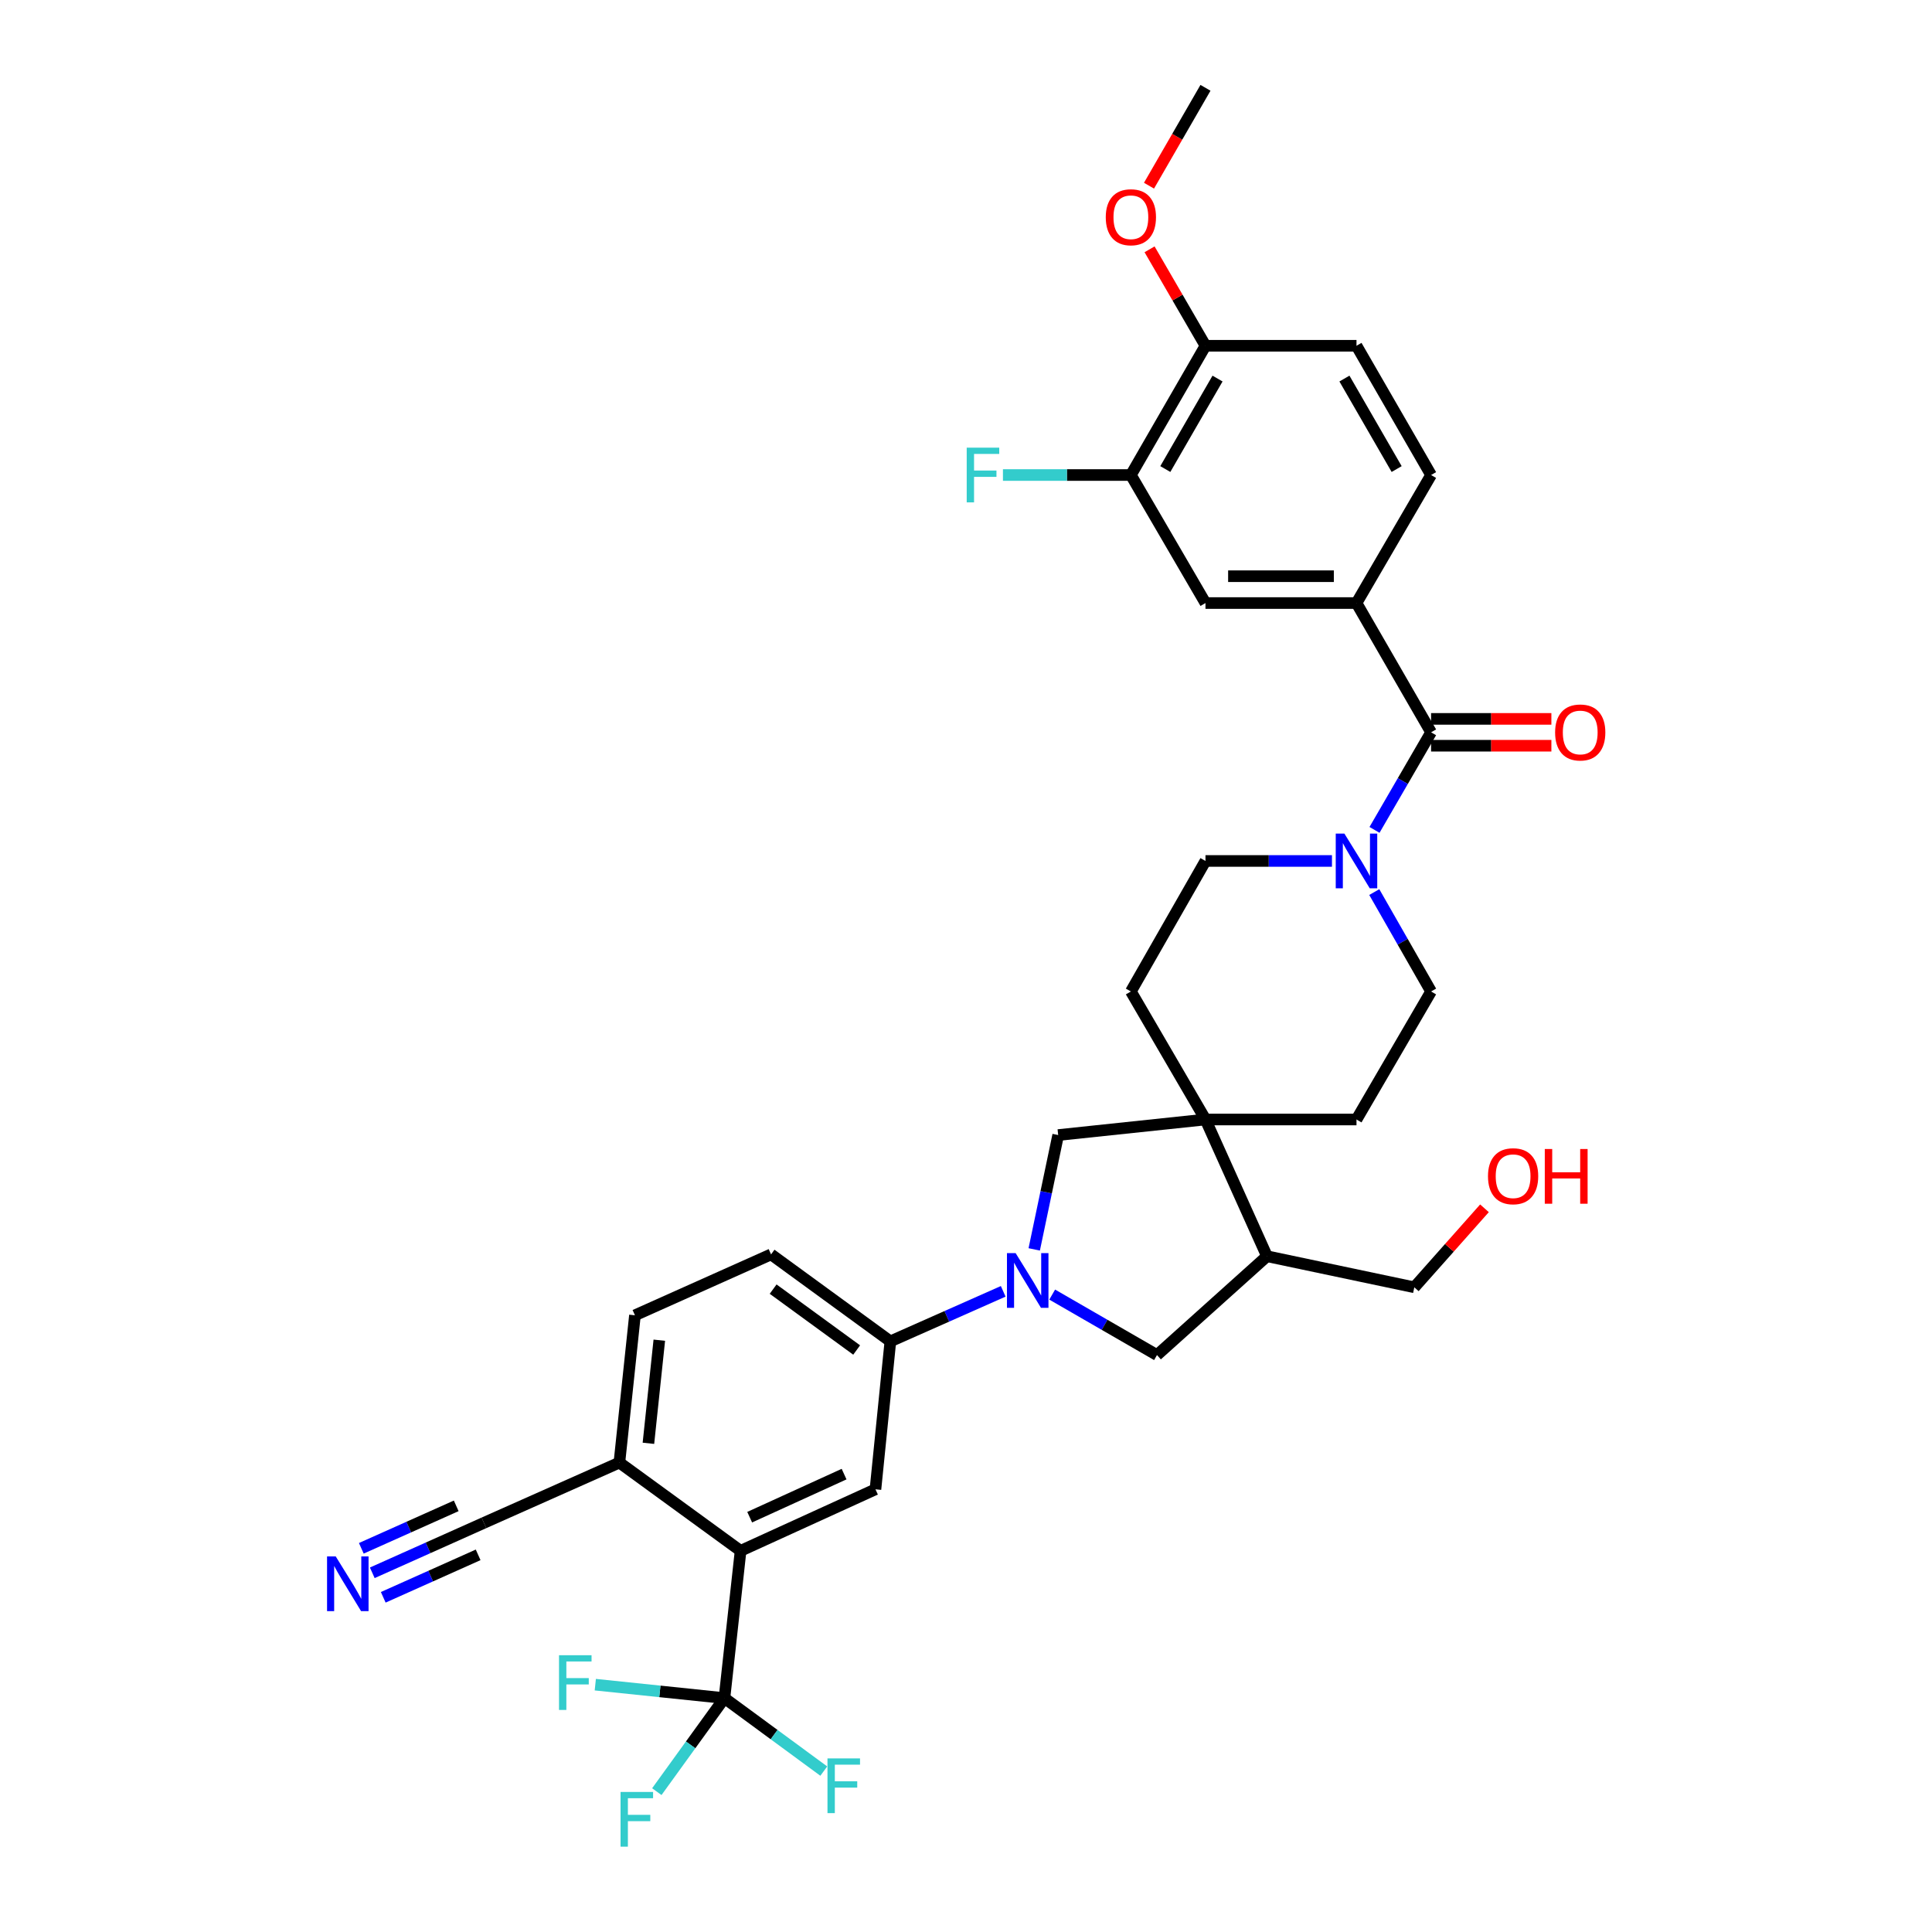 <?xml version='1.0' encoding='iso-8859-1'?>
<svg version='1.1' baseProfile='full'
              xmlns='http://www.w3.org/2000/svg'
                      xmlns:rdkit='http://www.rdkit.org/xml'
                      xmlns:xlink='http://www.w3.org/1999/xlink'
                  xml:space='preserve'
width='1000px' height='1000px' viewBox='0 0 1000 1000'>
<!-- END OF HEADER -->
<rect style='opacity:1.0;fill:#FFFFFF;stroke:none' width='1000' height='1000' x='0' y='0'> </rect>
<path class='bond-6' d='M 519.259,668.392 L 490.057,681.341' style='fill:none;fill-rule:evenodd;stroke:#0000FF;stroke-width:6px;stroke-linecap:butt;stroke-linejoin:miter;stroke-opacity:1' />
<path class='bond-6' d='M 490.057,681.341 L 460.854,694.29' style='fill:none;fill-rule:evenodd;stroke:#000000;stroke-width:6px;stroke-linecap:butt;stroke-linejoin:miter;stroke-opacity:1' />
<path class='bond-8' d='M 535.313,646.685 L 541.513,617.093' style='fill:none;fill-rule:evenodd;stroke:#0000FF;stroke-width:6px;stroke-linecap:butt;stroke-linejoin:miter;stroke-opacity:1' />
<path class='bond-8' d='M 541.513,617.093 L 547.713,587.502' style='fill:none;fill-rule:evenodd;stroke:#000000;stroke-width:6px;stroke-linecap:butt;stroke-linejoin:miter;stroke-opacity:1' />
<path class='bond-9' d='M 544.615,670.078 L 571.736,685.727' style='fill:none;fill-rule:evenodd;stroke:#0000FF;stroke-width:6px;stroke-linecap:butt;stroke-linejoin:miter;stroke-opacity:1' />
<path class='bond-9' d='M 571.736,685.727 L 598.857,701.376' style='fill:none;fill-rule:evenodd;stroke:#000000;stroke-width:6px;stroke-linecap:butt;stroke-linejoin:miter;stroke-opacity:1' />
<path class='bond-0' d='M 374.968,878.938 L 383.327,802.707' style='fill:none;fill-rule:evenodd;stroke:#000000;stroke-width:6px;stroke-linecap:butt;stroke-linejoin:miter;stroke-opacity:1' />
<path class='bond-25' d='M 374.968,878.938 L 400.679,897.826' style='fill:none;fill-rule:evenodd;stroke:#000000;stroke-width:6px;stroke-linecap:butt;stroke-linejoin:miter;stroke-opacity:1' />
<path class='bond-25' d='M 400.679,897.826 L 426.389,916.715' style='fill:none;fill-rule:evenodd;stroke:#33CCCC;stroke-width:6px;stroke-linecap:butt;stroke-linejoin:miter;stroke-opacity:1' />
<path class='bond-26' d='M 374.968,878.938 L 357.468,903.144' style='fill:none;fill-rule:evenodd;stroke:#000000;stroke-width:6px;stroke-linecap:butt;stroke-linejoin:miter;stroke-opacity:1' />
<path class='bond-26' d='M 357.468,903.144 L 339.968,927.351' style='fill:none;fill-rule:evenodd;stroke:#33CCCC;stroke-width:6px;stroke-linecap:butt;stroke-linejoin:miter;stroke-opacity:1' />
<path class='bond-27' d='M 374.968,878.938 L 341.547,875.459' style='fill:none;fill-rule:evenodd;stroke:#000000;stroke-width:6px;stroke-linecap:butt;stroke-linejoin:miter;stroke-opacity:1' />
<path class='bond-27' d='M 341.547,875.459 L 308.126,871.981' style='fill:none;fill-rule:evenodd;stroke:#33CCCC;stroke-width:6px;stroke-linecap:butt;stroke-linejoin:miter;stroke-opacity:1' />
<path class='bond-1' d='M 740.727,379.042 L 726.086,404.295' style='fill:none;fill-rule:evenodd;stroke:#000000;stroke-width:6px;stroke-linecap:butt;stroke-linejoin:miter;stroke-opacity:1' />
<path class='bond-1' d='M 726.086,404.295 L 711.444,429.547' style='fill:none;fill-rule:evenodd;stroke:#0000FF;stroke-width:6px;stroke-linecap:butt;stroke-linejoin:miter;stroke-opacity:1' />
<path class='bond-5' d='M 740.727,379.042 L 702.118,312.136' style='fill:none;fill-rule:evenodd;stroke:#000000;stroke-width:6px;stroke-linecap:butt;stroke-linejoin:miter;stroke-opacity:1' />
<path class='bond-18' d='M 740.727,385.989 L 771.86,385.989' style='fill:none;fill-rule:evenodd;stroke:#000000;stroke-width:6px;stroke-linecap:butt;stroke-linejoin:miter;stroke-opacity:1' />
<path class='bond-18' d='M 771.86,385.989 L 802.992,385.989' style='fill:none;fill-rule:evenodd;stroke:#FF0000;stroke-width:6px;stroke-linecap:butt;stroke-linejoin:miter;stroke-opacity:1' />
<path class='bond-18' d='M 740.727,372.095 L 771.86,372.095' style='fill:none;fill-rule:evenodd;stroke:#000000;stroke-width:6px;stroke-linecap:butt;stroke-linejoin:miter;stroke-opacity:1' />
<path class='bond-18' d='M 771.86,372.095 L 802.992,372.095' style='fill:none;fill-rule:evenodd;stroke:#FF0000;stroke-width:6px;stroke-linecap:butt;stroke-linejoin:miter;stroke-opacity:1' />
<path class='bond-2' d='M 711.323,461.737 L 726.025,487.461' style='fill:none;fill-rule:evenodd;stroke:#0000FF;stroke-width:6px;stroke-linecap:butt;stroke-linejoin:miter;stroke-opacity:1' />
<path class='bond-2' d='M 726.025,487.461 L 740.727,513.186' style='fill:none;fill-rule:evenodd;stroke:#000000;stroke-width:6px;stroke-linecap:butt;stroke-linejoin:miter;stroke-opacity:1' />
<path class='bond-35' d='M 689.424,445.632 L 656.687,445.632' style='fill:none;fill-rule:evenodd;stroke:#0000FF;stroke-width:6px;stroke-linecap:butt;stroke-linejoin:miter;stroke-opacity:1' />
<path class='bond-35' d='M 656.687,445.632 L 623.951,445.632' style='fill:none;fill-rule:evenodd;stroke:#000000;stroke-width:6px;stroke-linecap:butt;stroke-linejoin:miter;stroke-opacity:1' />
<path class='bond-3' d='M 383.327,802.707 L 453.135,770.86' style='fill:none;fill-rule:evenodd;stroke:#000000;stroke-width:6px;stroke-linecap:butt;stroke-linejoin:miter;stroke-opacity:1' />
<path class='bond-3' d='M 388.032,785.29 L 436.897,762.997' style='fill:none;fill-rule:evenodd;stroke:#000000;stroke-width:6px;stroke-linecap:butt;stroke-linejoin:miter;stroke-opacity:1' />
<path class='bond-36' d='M 383.327,802.707 L 320.597,757.028' style='fill:none;fill-rule:evenodd;stroke:#000000;stroke-width:6px;stroke-linecap:butt;stroke-linejoin:miter;stroke-opacity:1' />
<path class='bond-4' d='M 623.951,579.451 L 547.713,587.502' style='fill:none;fill-rule:evenodd;stroke:#000000;stroke-width:6px;stroke-linecap:butt;stroke-linejoin:miter;stroke-opacity:1' />
<path class='bond-19' d='M 623.951,579.451 L 585.342,513.186' style='fill:none;fill-rule:evenodd;stroke:#000000;stroke-width:6px;stroke-linecap:butt;stroke-linejoin:miter;stroke-opacity:1' />
<path class='bond-20' d='M 623.951,579.451 L 702.118,579.451' style='fill:none;fill-rule:evenodd;stroke:#000000;stroke-width:6px;stroke-linecap:butt;stroke-linejoin:miter;stroke-opacity:1' />
<path class='bond-34' d='M 623.951,579.451 L 655.79,650.224' style='fill:none;fill-rule:evenodd;stroke:#000000;stroke-width:6px;stroke-linecap:butt;stroke-linejoin:miter;stroke-opacity:1' />
<path class='bond-12' d='M 702.118,312.136 L 623.951,312.136' style='fill:none;fill-rule:evenodd;stroke:#000000;stroke-width:6px;stroke-linecap:butt;stroke-linejoin:miter;stroke-opacity:1' />
<path class='bond-12' d='M 690.393,298.243 L 635.676,298.243' style='fill:none;fill-rule:evenodd;stroke:#000000;stroke-width:6px;stroke-linecap:butt;stroke-linejoin:miter;stroke-opacity:1' />
<path class='bond-22' d='M 702.118,312.136 L 740.727,245.871' style='fill:none;fill-rule:evenodd;stroke:#000000;stroke-width:6px;stroke-linecap:butt;stroke-linejoin:miter;stroke-opacity:1' />
<path class='bond-7' d='M 460.854,694.29 L 453.135,770.86' style='fill:none;fill-rule:evenodd;stroke:#000000;stroke-width:6px;stroke-linecap:butt;stroke-linejoin:miter;stroke-opacity:1' />
<path class='bond-23' d='M 460.854,694.29 L 399.097,649.267' style='fill:none;fill-rule:evenodd;stroke:#000000;stroke-width:6px;stroke-linecap:butt;stroke-linejoin:miter;stroke-opacity:1' />
<path class='bond-23' d='M 443.406,698.764 L 400.175,667.247' style='fill:none;fill-rule:evenodd;stroke:#000000;stroke-width:6px;stroke-linecap:butt;stroke-linejoin:miter;stroke-opacity:1' />
<path class='bond-10' d='M 598.857,701.376 L 655.79,650.224' style='fill:none;fill-rule:evenodd;stroke:#000000;stroke-width:6px;stroke-linecap:butt;stroke-linejoin:miter;stroke-opacity:1' />
<path class='bond-31' d='M 655.79,650.224 L 732.044,666.31' style='fill:none;fill-rule:evenodd;stroke:#000000;stroke-width:6px;stroke-linecap:butt;stroke-linejoin:miter;stroke-opacity:1' />
<path class='bond-11' d='M 192.693,814.082 L 221.587,801.154' style='fill:none;fill-rule:evenodd;stroke:#0000FF;stroke-width:6px;stroke-linecap:butt;stroke-linejoin:miter;stroke-opacity:1' />
<path class='bond-11' d='M 221.587,801.154 L 250.48,788.227' style='fill:none;fill-rule:evenodd;stroke:#000000;stroke-width:6px;stroke-linecap:butt;stroke-linejoin:miter;stroke-opacity:1' />
<path class='bond-11' d='M 198.368,826.764 L 222.927,815.776' style='fill:none;fill-rule:evenodd;stroke:#0000FF;stroke-width:6px;stroke-linecap:butt;stroke-linejoin:miter;stroke-opacity:1' />
<path class='bond-11' d='M 222.927,815.776 L 247.486,804.787' style='fill:none;fill-rule:evenodd;stroke:#000000;stroke-width:6px;stroke-linecap:butt;stroke-linejoin:miter;stroke-opacity:1' />
<path class='bond-11' d='M 187.019,801.4 L 211.579,790.411' style='fill:none;fill-rule:evenodd;stroke:#0000FF;stroke-width:6px;stroke-linecap:butt;stroke-linejoin:miter;stroke-opacity:1' />
<path class='bond-11' d='M 211.579,790.411 L 236.138,779.423' style='fill:none;fill-rule:evenodd;stroke:#000000;stroke-width:6px;stroke-linecap:butt;stroke-linejoin:miter;stroke-opacity:1' />
<path class='bond-14' d='M 623.951,312.136 L 585.342,245.871' style='fill:none;fill-rule:evenodd;stroke:#000000;stroke-width:6px;stroke-linecap:butt;stroke-linejoin:miter;stroke-opacity:1' />
<path class='bond-13' d='M 250.48,788.227 L 320.597,757.028' style='fill:none;fill-rule:evenodd;stroke:#000000;stroke-width:6px;stroke-linecap:butt;stroke-linejoin:miter;stroke-opacity:1' />
<path class='bond-29' d='M 585.342,245.871 L 552.231,245.871' style='fill:none;fill-rule:evenodd;stroke:#000000;stroke-width:6px;stroke-linecap:butt;stroke-linejoin:miter;stroke-opacity:1' />
<path class='bond-29' d='M 552.231,245.871 L 519.121,245.871' style='fill:none;fill-rule:evenodd;stroke:#33CCCC;stroke-width:6px;stroke-linecap:butt;stroke-linejoin:miter;stroke-opacity:1' />
<path class='bond-37' d='M 585.342,245.871 L 623.951,178.965' style='fill:none;fill-rule:evenodd;stroke:#000000;stroke-width:6px;stroke-linecap:butt;stroke-linejoin:miter;stroke-opacity:1' />
<path class='bond-37' d='M 603.167,242.78 L 630.193,195.945' style='fill:none;fill-rule:evenodd;stroke:#000000;stroke-width:6px;stroke-linecap:butt;stroke-linejoin:miter;stroke-opacity:1' />
<path class='bond-15' d='M 320.597,757.028 L 328.648,680.79' style='fill:none;fill-rule:evenodd;stroke:#000000;stroke-width:6px;stroke-linecap:butt;stroke-linejoin:miter;stroke-opacity:1' />
<path class='bond-15' d='M 335.622,747.051 L 341.257,693.685' style='fill:none;fill-rule:evenodd;stroke:#000000;stroke-width:6px;stroke-linecap:butt;stroke-linejoin:miter;stroke-opacity:1' />
<path class='bond-16' d='M 740.727,513.186 L 702.118,579.451' style='fill:none;fill-rule:evenodd;stroke:#000000;stroke-width:6px;stroke-linecap:butt;stroke-linejoin:miter;stroke-opacity:1' />
<path class='bond-17' d='M 623.951,445.632 L 585.342,513.186' style='fill:none;fill-rule:evenodd;stroke:#000000;stroke-width:6px;stroke-linecap:butt;stroke-linejoin:miter;stroke-opacity:1' />
<path class='bond-21' d='M 623.951,178.965 L 702.118,178.965' style='fill:none;fill-rule:evenodd;stroke:#000000;stroke-width:6px;stroke-linecap:butt;stroke-linejoin:miter;stroke-opacity:1' />
<path class='bond-30' d='M 623.951,178.965 L 609.482,154.005' style='fill:none;fill-rule:evenodd;stroke:#000000;stroke-width:6px;stroke-linecap:butt;stroke-linejoin:miter;stroke-opacity:1' />
<path class='bond-30' d='M 609.482,154.005 L 595.013,129.045' style='fill:none;fill-rule:evenodd;stroke:#FF0000;stroke-width:6px;stroke-linecap:butt;stroke-linejoin:miter;stroke-opacity:1' />
<path class='bond-28' d='M 740.727,245.871 L 702.118,178.965' style='fill:none;fill-rule:evenodd;stroke:#000000;stroke-width:6px;stroke-linecap:butt;stroke-linejoin:miter;stroke-opacity:1' />
<path class='bond-28' d='M 722.902,242.78 L 695.876,195.945' style='fill:none;fill-rule:evenodd;stroke:#000000;stroke-width:6px;stroke-linecap:butt;stroke-linejoin:miter;stroke-opacity:1' />
<path class='bond-24' d='M 399.097,649.267 L 328.648,680.79' style='fill:none;fill-rule:evenodd;stroke:#000000;stroke-width:6px;stroke-linecap:butt;stroke-linejoin:miter;stroke-opacity:1' />
<path class='bond-33' d='M 594.72,96.109 L 609.335,70.782' style='fill:none;fill-rule:evenodd;stroke:#FF0000;stroke-width:6px;stroke-linecap:butt;stroke-linejoin:miter;stroke-opacity:1' />
<path class='bond-33' d='M 609.335,70.782 L 623.951,45.455' style='fill:none;fill-rule:evenodd;stroke:#000000;stroke-width:6px;stroke-linecap:butt;stroke-linejoin:miter;stroke-opacity:1' />
<path class='bond-32' d='M 732.044,666.31 L 750.203,645.862' style='fill:none;fill-rule:evenodd;stroke:#000000;stroke-width:6px;stroke-linecap:butt;stroke-linejoin:miter;stroke-opacity:1' />
<path class='bond-32' d='M 750.203,645.862 L 768.362,625.413' style='fill:none;fill-rule:evenodd;stroke:#FF0000;stroke-width:6px;stroke-linecap:butt;stroke-linejoin:miter;stroke-opacity:1' />
<path  class='atom-0' d='M 525.683 648.607
L 534.963 663.607
Q 535.883 665.087, 537.363 667.767
Q 538.843 670.447, 538.923 670.607
L 538.923 648.607
L 542.683 648.607
L 542.683 676.927
L 538.803 676.927
L 528.843 660.527
Q 527.683 658.607, 526.443 656.407
Q 525.243 654.207, 524.883 653.527
L 524.883 676.927
L 521.203 676.927
L 521.203 648.607
L 525.683 648.607
' fill='#0000FF'/>
<path  class='atom-3' d='M 695.858 431.472
L 705.138 446.472
Q 706.058 447.952, 707.538 450.632
Q 709.018 453.312, 709.098 453.472
L 709.098 431.472
L 712.858 431.472
L 712.858 459.792
L 708.978 459.792
L 699.018 443.392
Q 697.858 441.472, 696.618 439.272
Q 695.418 437.072, 695.058 436.392
L 695.058 459.792
L 691.378 459.792
L 691.378 431.472
L 695.858 431.472
' fill='#0000FF'/>
<path  class='atom-12' d='M 173.764 805.59
L 183.044 820.59
Q 183.964 822.07, 185.444 824.75
Q 186.924 827.43, 187.004 827.59
L 187.004 805.59
L 190.764 805.59
L 190.764 833.91
L 186.884 833.91
L 176.924 817.51
Q 175.764 815.59, 174.524 813.39
Q 173.324 811.19, 172.964 810.51
L 172.964 833.91
L 169.284 833.91
L 169.284 805.59
L 173.764 805.59
' fill='#0000FF'/>
<path  class='atom-19' d='M 804.922 379.122
Q 804.922 372.322, 808.282 368.522
Q 811.642 364.722, 817.922 364.722
Q 824.202 364.722, 827.562 368.522
Q 830.922 372.322, 830.922 379.122
Q 830.922 386.002, 827.522 389.922
Q 824.122 393.802, 817.922 393.802
Q 811.682 393.802, 808.282 389.922
Q 804.922 386.042, 804.922 379.122
M 817.922 390.602
Q 822.242 390.602, 824.562 387.722
Q 826.922 384.802, 826.922 379.122
Q 826.922 373.562, 824.562 370.762
Q 822.242 367.922, 817.922 367.922
Q 813.602 367.922, 811.242 370.722
Q 808.922 373.522, 808.922 379.122
Q 808.922 384.842, 811.242 387.722
Q 813.602 390.602, 817.922 390.602
' fill='#FF0000'/>
<path  class='atom-26' d='M 428.305 910.148
L 445.145 910.148
L 445.145 913.388
L 432.105 913.388
L 432.105 921.988
L 443.705 921.988
L 443.705 925.268
L 432.105 925.268
L 432.105 938.468
L 428.305 938.468
L 428.305 910.148
' fill='#33CCCC'/>
<path  class='atom-27' d='M 321.193 927.515
L 338.033 927.515
L 338.033 930.755
L 324.993 930.755
L 324.993 939.355
L 336.593 939.355
L 336.593 942.635
L 324.993 942.635
L 324.993 955.835
L 321.193 955.835
L 321.193 927.515
' fill='#33CCCC'/>
<path  class='atom-28' d='M 289.345 856.742
L 306.185 856.742
L 306.185 859.982
L 293.145 859.982
L 293.145 868.582
L 304.745 868.582
L 304.745 871.862
L 293.145 871.862
L 293.145 885.062
L 289.345 885.062
L 289.345 856.742
' fill='#33CCCC'/>
<path  class='atom-30' d='M 500.367 231.711
L 517.207 231.711
L 517.207 234.951
L 504.167 234.951
L 504.167 243.551
L 515.767 243.551
L 515.767 246.831
L 504.167 246.831
L 504.167 260.031
L 500.367 260.031
L 500.367 231.711
' fill='#33CCCC'/>
<path  class='atom-31' d='M 572.342 112.44
Q 572.342 105.64, 575.702 101.84
Q 579.062 98.04, 585.342 98.04
Q 591.622 98.04, 594.982 101.84
Q 598.342 105.64, 598.342 112.44
Q 598.342 119.32, 594.942 123.24
Q 591.542 127.12, 585.342 127.12
Q 579.102 127.12, 575.702 123.24
Q 572.342 119.36, 572.342 112.44
M 585.342 123.92
Q 589.662 123.92, 591.982 121.04
Q 594.342 118.12, 594.342 112.44
Q 594.342 106.88, 591.982 104.08
Q 589.662 101.24, 585.342 101.24
Q 581.022 101.24, 578.662 104.04
Q 576.342 106.84, 576.342 112.44
Q 576.342 118.16, 578.662 121.04
Q 581.022 123.92, 585.342 123.92
' fill='#FF0000'/>
<path  class='atom-33' d='M 770.18 608.808
Q 770.18 602.008, 773.54 598.208
Q 776.9 594.408, 783.18 594.408
Q 789.46 594.408, 792.82 598.208
Q 796.18 602.008, 796.18 608.808
Q 796.18 615.688, 792.78 619.608
Q 789.38 623.488, 783.18 623.488
Q 776.94 623.488, 773.54 619.608
Q 770.18 615.728, 770.18 608.808
M 783.18 620.288
Q 787.5 620.288, 789.82 617.408
Q 792.18 614.488, 792.18 608.808
Q 792.18 603.248, 789.82 600.448
Q 787.5 597.608, 783.18 597.608
Q 778.86 597.608, 776.5 600.408
Q 774.18 603.208, 774.18 608.808
Q 774.18 614.528, 776.5 617.408
Q 778.86 620.288, 783.18 620.288
' fill='#FF0000'/>
<path  class='atom-33' d='M 799.58 594.728
L 803.42 594.728
L 803.42 606.768
L 817.9 606.768
L 817.9 594.728
L 821.74 594.728
L 821.74 623.048
L 817.9 623.048
L 817.9 609.968
L 803.42 609.968
L 803.42 623.048
L 799.58 623.048
L 799.58 594.728
' fill='#FF0000'/>
</svg>

